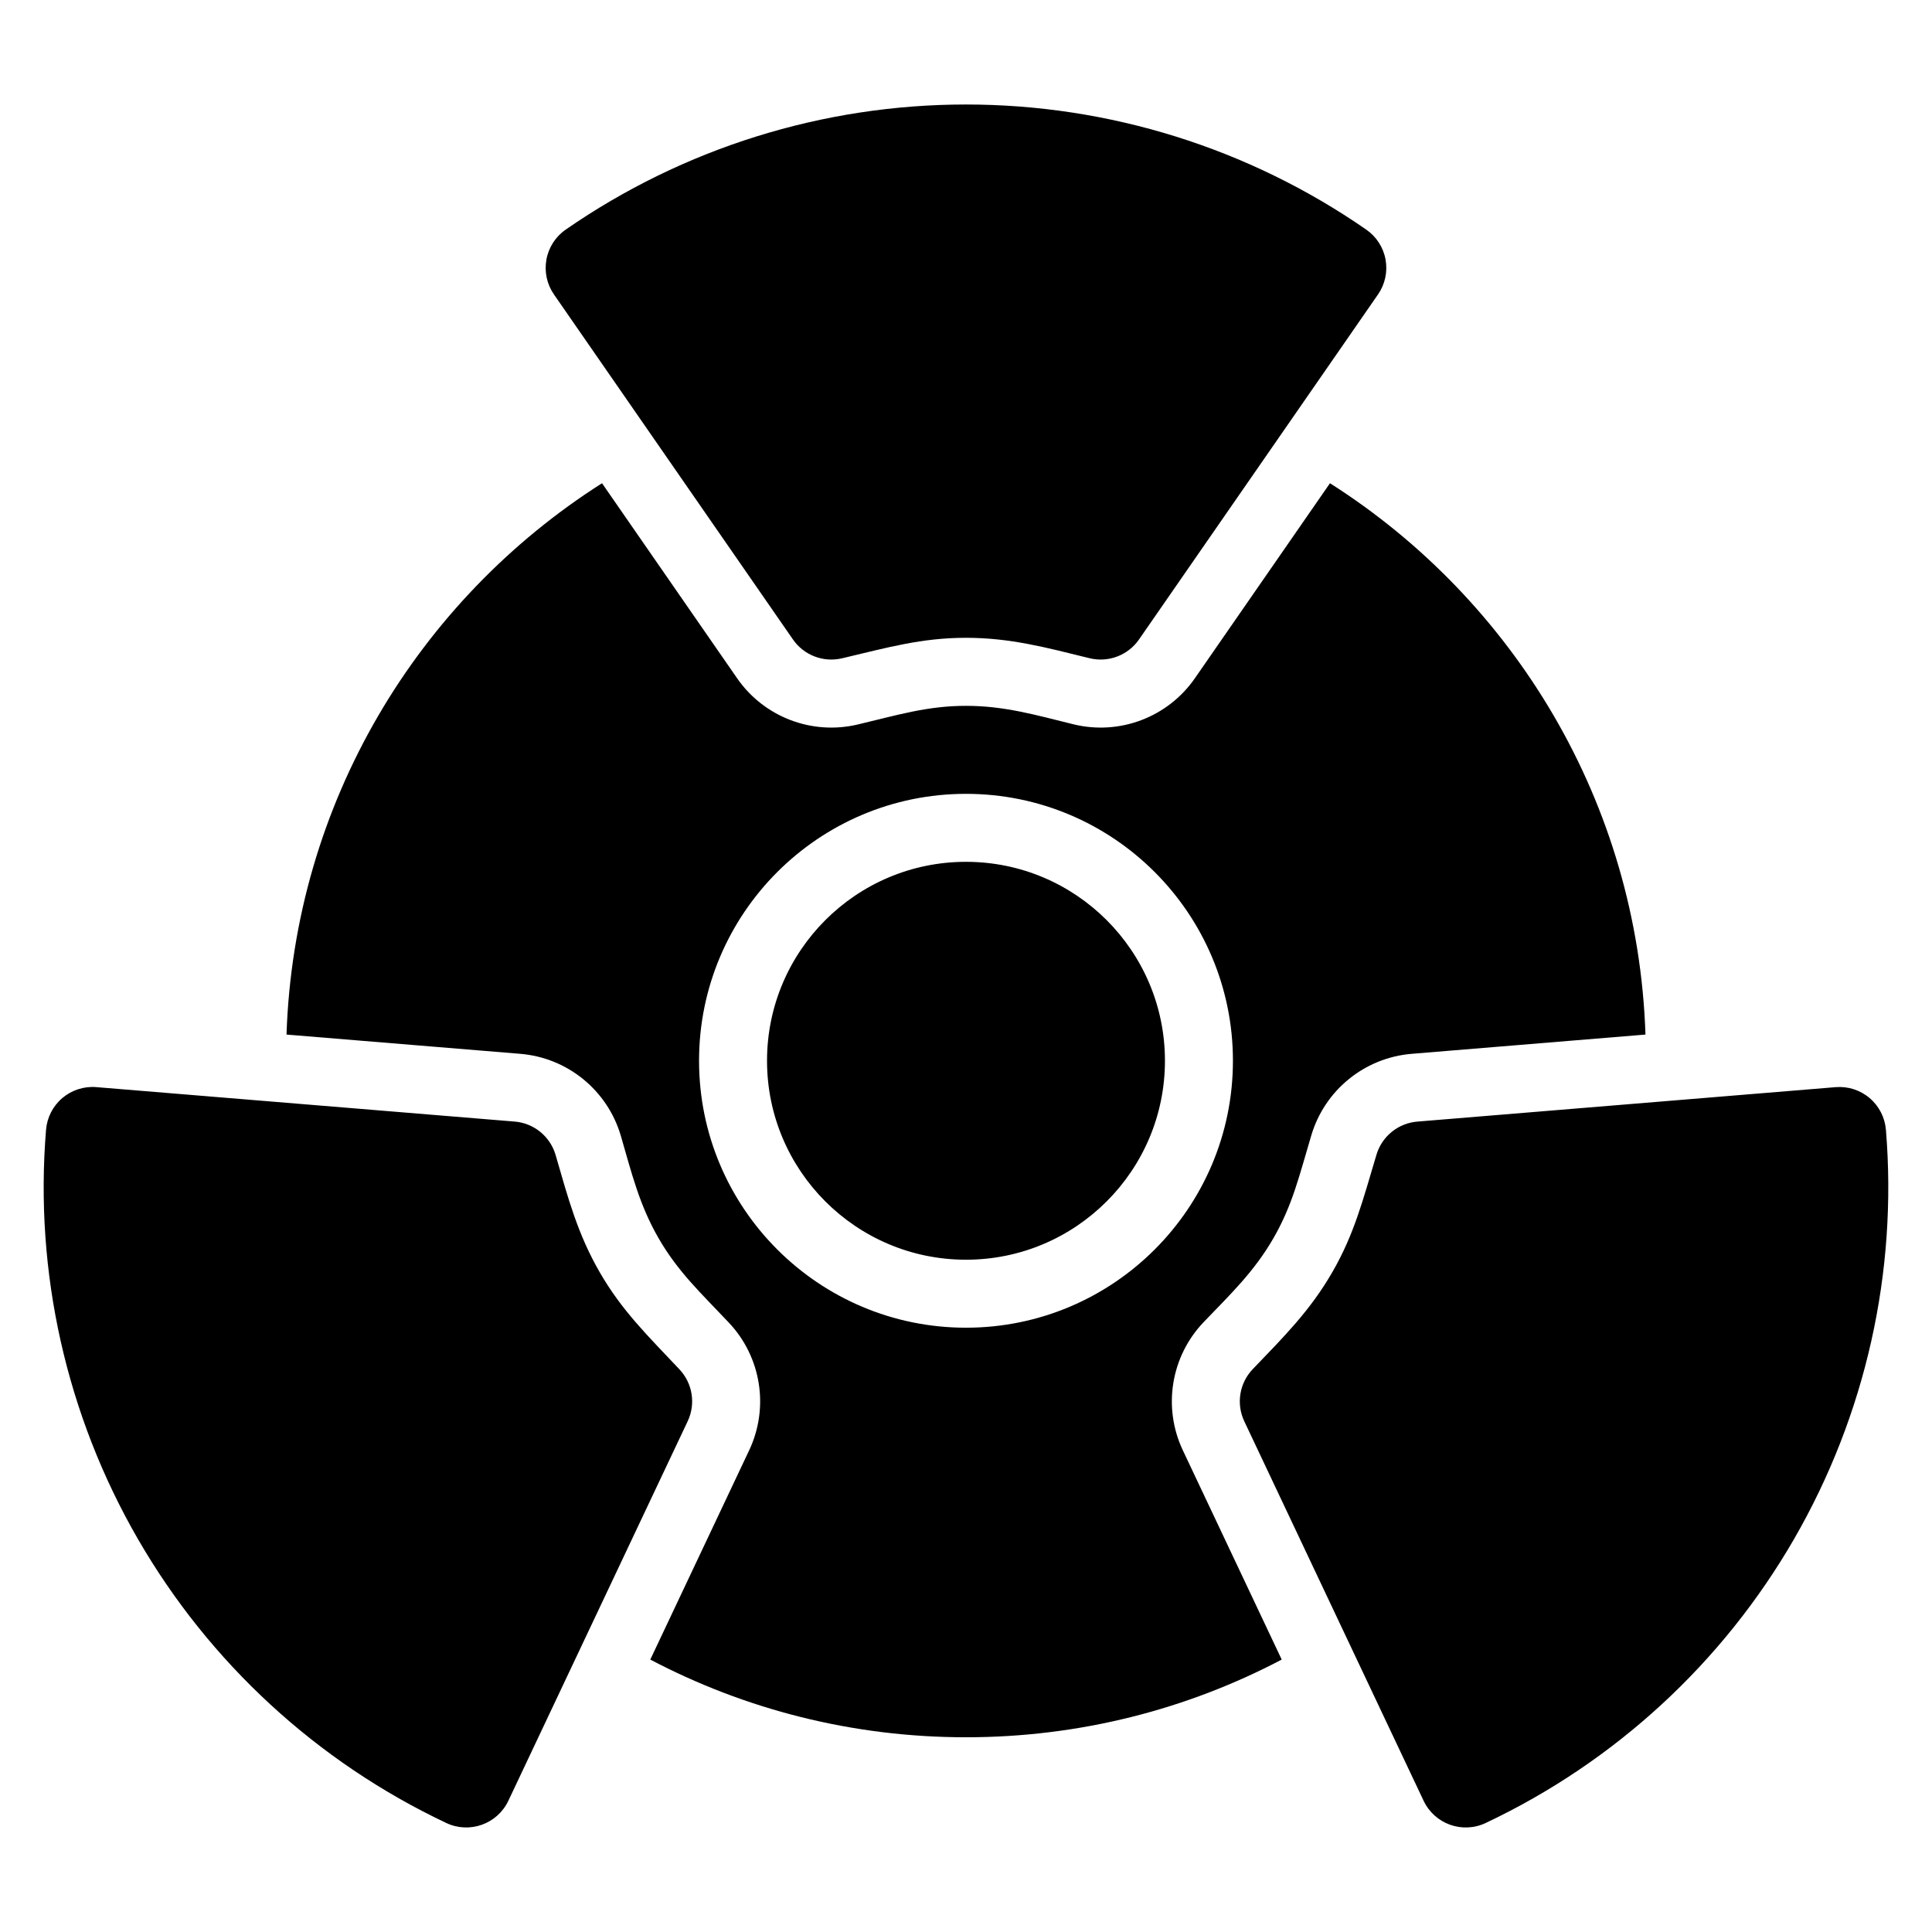 <?xml version="1.0" encoding="UTF-8"?>
<!-- Uploaded to: ICON Repo, www.iconrepo.com, Generator: ICON Repo Mixer Tools -->
<svg fill="#000000" width="800px" height="800px" version="1.1" viewBox="144 144 512 512" xmlns="http://www.w3.org/2000/svg">
 <path d="m169.53 432.1c-3.266-0.27-6.504 0.77-9.004 2.887-2.5 2.121-4.055 5.148-4.324 8.41-3.109 37.777 5.379 75.602 24.328 108.43 18.957 32.832 47.473 59.09 81.742 75.285 6.172 2.914 13.531 0.273 16.449-5.894l47.52-100.57c2.176-4.598 1.309-10.055-2.18-13.754-8.57-9.094-15.258-15.562-21.129-25.734-5.856-10.141-8.352-19.543-11.688-31.066-1.426-4.918-5.746-8.449-10.855-8.867zm351.74 189.12c2.918 6.172 10.281 8.809 16.449 5.894 34.27-16.195 62.785-42.453 81.742-75.281 18.949-32.832 27.434-70.656 24.328-108.43-0.27-3.262-1.824-6.289-4.324-8.41s-5.738-3.156-9.004-2.887l-110.86 9.129c-5.066 0.414-9.363 3.894-10.82 8.766-3.59 11.973-5.848 20.996-11.723 31.172-5.852 10.141-12.746 17-21.051 25.648-3.551 3.695-4.449 9.203-2.258 13.836zm-24.816-349.16c48.711 30.961 81.578 84.66 83.613 146.11l-61.938 5.102c-12.461 1.023-23.016 9.578-26.602 21.551-3.141 10.469-4.93 18.438-10.07 27.34-5.082 8.809-11.219 14.656-18.441 22.176-8.723 9.09-10.934 22.617-5.551 34.008l26.203 55.457c-25.012 13.152-53.48 20.59-83.668 20.59-30.195 0-58.66-7.438-83.668-20.59l26.203-55.457c5.336-11.297 3.211-24.715-5.356-33.809-7.504-7.953-13.504-13.484-18.641-22.383-5.09-8.82-7.082-17.059-9.988-27.074-3.512-12.098-14.121-20.777-26.684-21.809l-61.938-5.102c2.035-61.445 34.902-115.14 83.613-146.11l35.797 51.68c7.113 10.27 19.789 15.133 31.949 12.262 10.641-2.516 18.43-4.949 28.711-4.949 10.18 0 18.316 2.394 28.441 4.883 12.23 3.008 25.047-1.844 32.219-12.195l35.797-51.68zm-96.457 82.316c-39.047 0-70.742 31.699-70.742 70.738 0 39.047 31.695 70.742 70.742 70.742s70.742-31.695 70.742-70.742c0-39.039-31.695-70.738-70.742-70.738zm0 18.016c-29.102 0-52.727 23.625-52.727 52.719 0 29.102 23.625 52.727 52.727 52.727 29.102 0 52.727-23.625 52.727-52.727 0-29.098-23.625-52.719-52.727-52.719zm109.19-150.36c1.867-2.695 2.582-6.016 2-9.242-0.582-3.223-2.43-6.082-5.121-7.945-31.16-21.59-68.164-33.152-106.07-33.152s-74.906 11.562-106.07 33.152c-2.695 1.867-4.539 4.723-5.121 7.945-0.582 3.227 0.133 6.551 2 9.242l63.34 91.438c2.894 4.176 8.051 6.156 13 4.988 12.156-2.875 21.105-5.434 32.852-5.434 11.707 0 21.102 2.543 32.742 5.406 4.977 1.223 10.191-0.754 13.109-4.965l63.34-91.438z" fill-rule="evenodd"/>
</svg>
